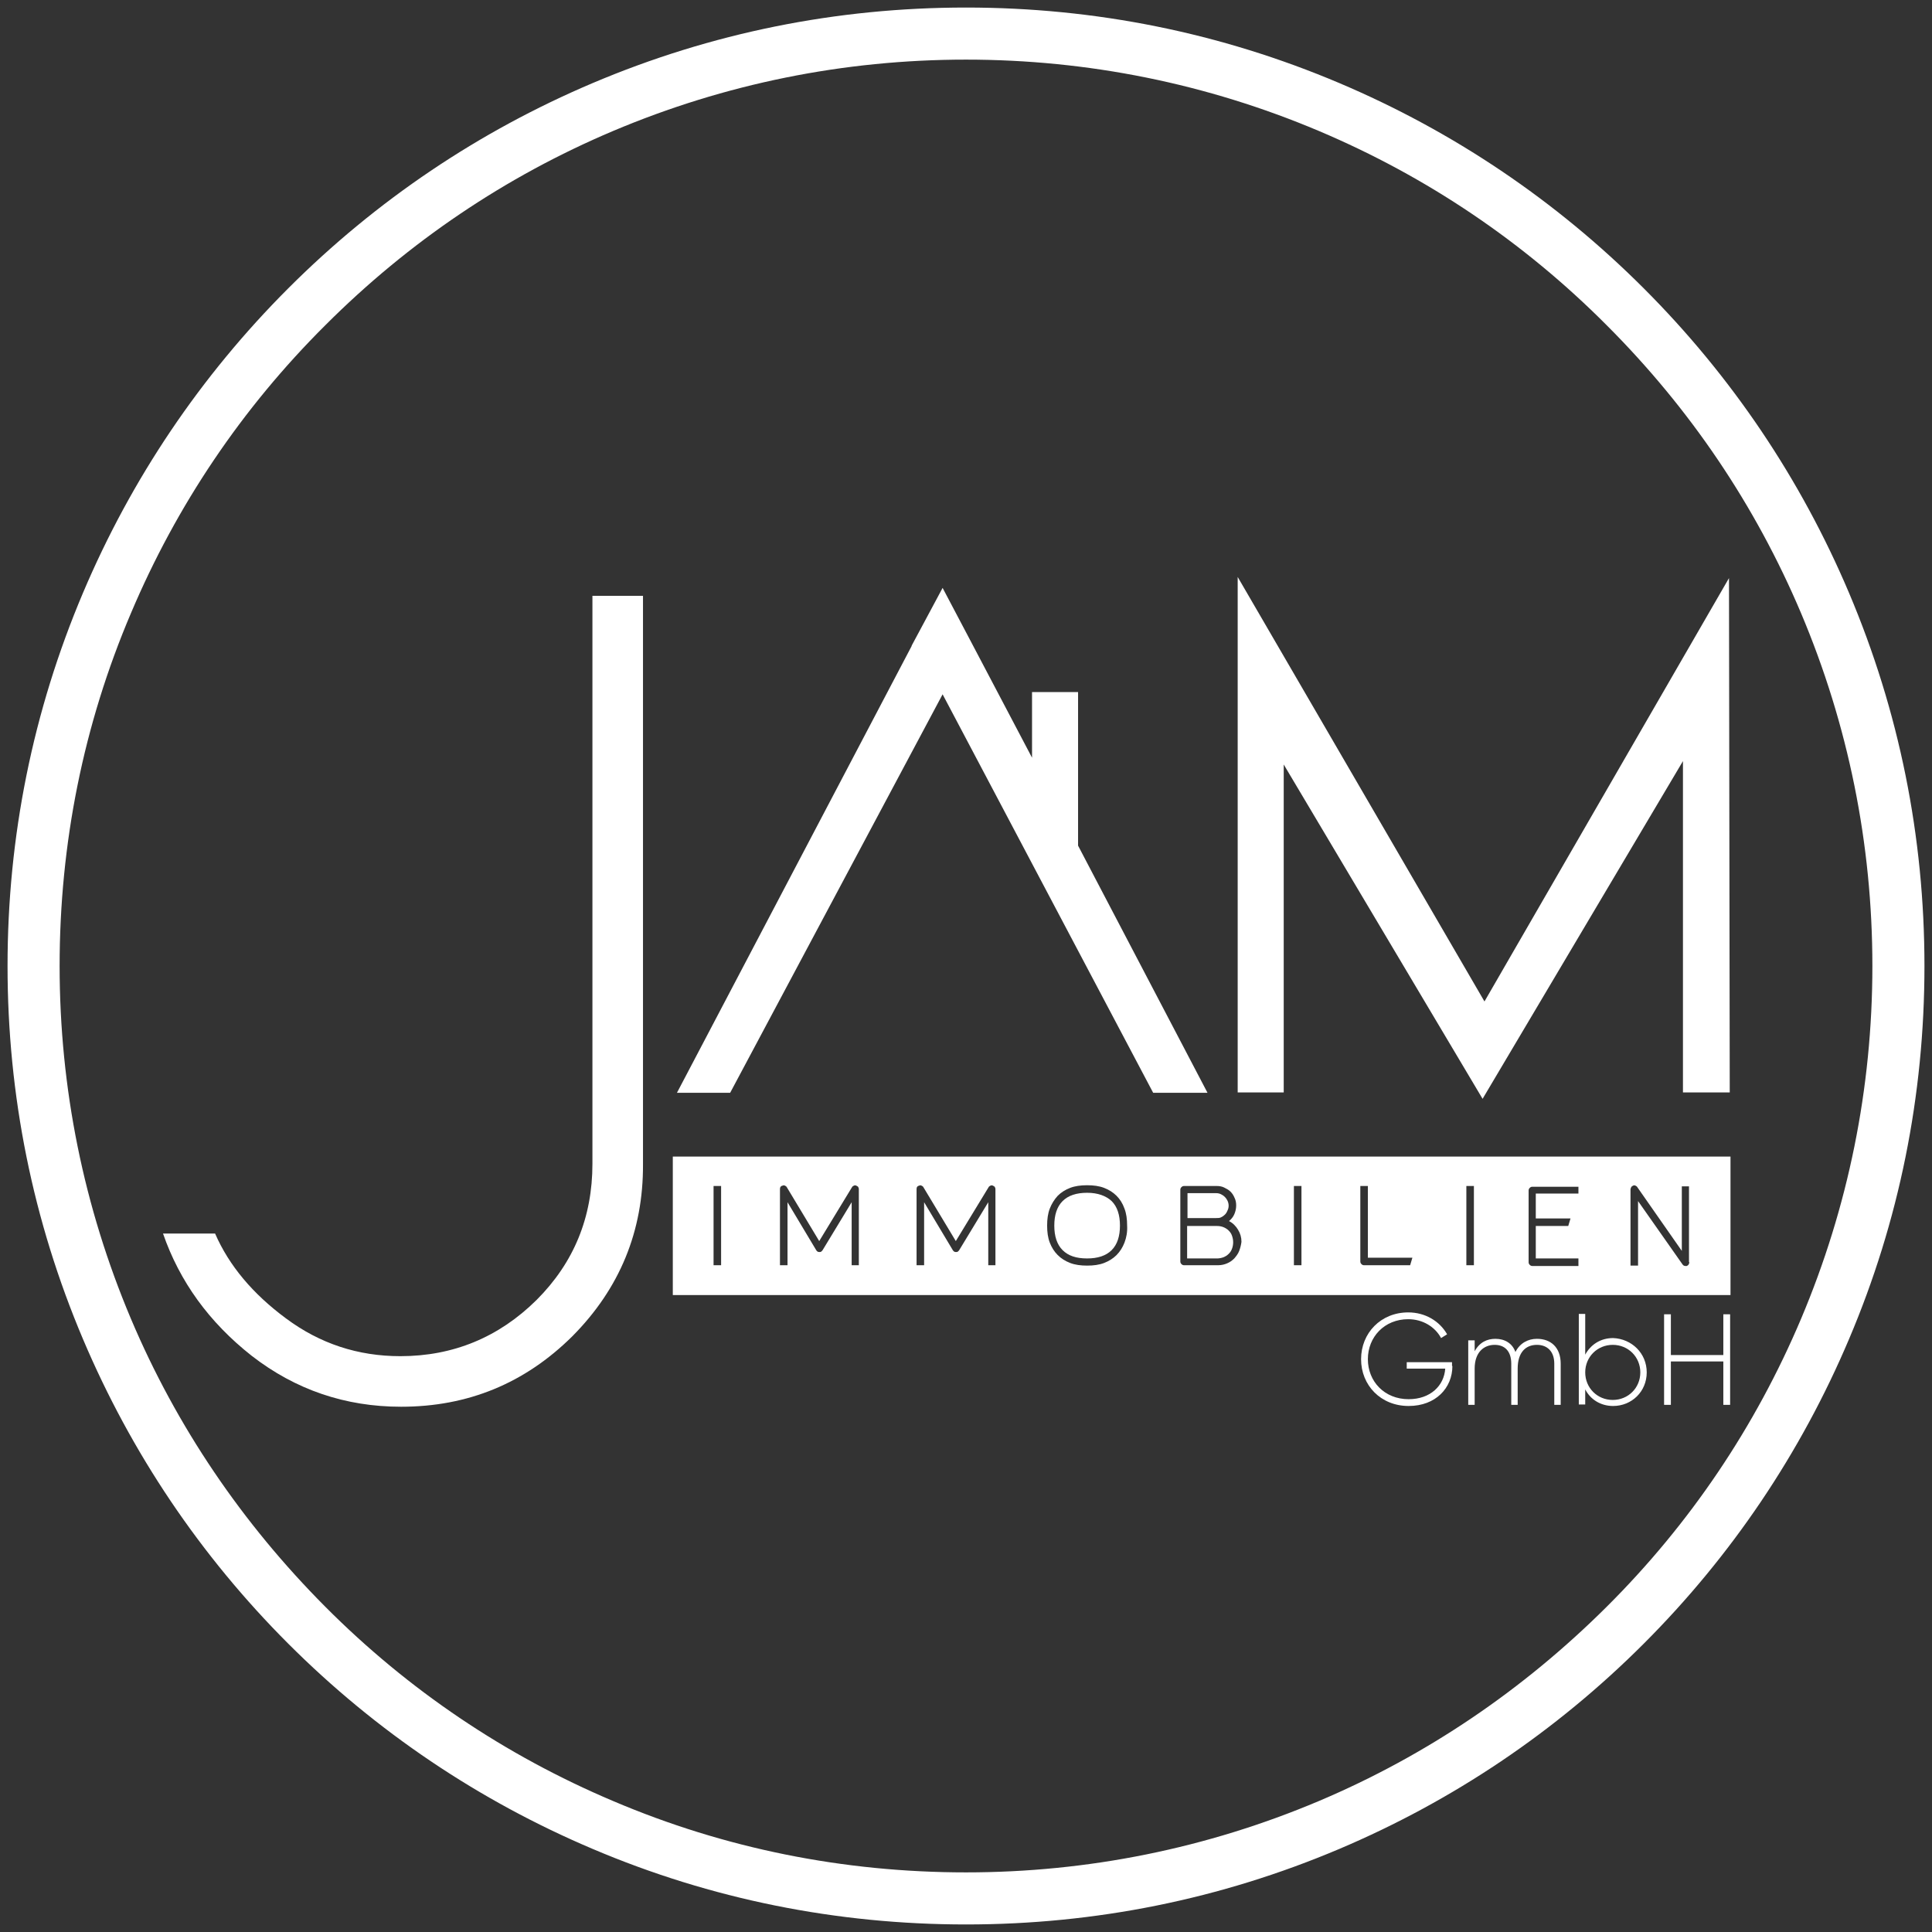 <svg xmlns="http://www.w3.org/2000/svg" xmlns:xlink="http://www.w3.org/1999/xlink" id="Layer_1" x="0px" y="0px" viewBox="0 0 512 512" style="enable-background:new 0 0 512 512;" xml:space="preserve"><rect x="0" y="0" width="512" height="512" fill="#333333" stroke="none"/><style type="text/css">	.st0{fill:#FFFFFF;}</style><g>	<path class="st0" d="M490,157.1c-12.8-30.2-31.1-57.4-54.4-80.7c-23.3-23.3-50.5-41.6-80.7-54.4C323.5,8.7,290.3,2,256,2  s-67.5,6.7-98.9,20c-30.2,12.8-57.4,31.1-80.7,54.4C53.1,99.7,34.8,126.9,22,157.1C8.7,188.5,2,221.7,2,256  c0,34.3,6.7,67.5,20,98.9c12.8,30.2,31.1,57.4,54.4,80.7c23.3,23.3,50.5,41.6,80.7,54.4c31.3,13.3,64.6,20,98.9,20  s67.5-6.7,98.9-20c30.2-12.8,57.4-31.1,80.7-54.4c23.3-23.3,41.6-50.5,54.4-80.7c13.3-31.3,20-64.6,20-98.9  C510,221.7,503.3,188.5,490,157.1z M477.3,349.5c-12.1,28.6-29.4,54.3-51.5,76.3s-47.7,39.4-76.3,51.5  c-29.6,12.5-61.1,18.9-93.5,18.9s-63.9-6.3-93.5-18.9c-28.6-12.1-54.3-29.4-76.3-51.5s-39.4-47.7-51.5-76.3  c-12.5-29.6-18.9-61.1-18.9-93.5s6.3-63.9,18.9-93.5c12.1-28.6,29.4-54.3,51.5-76.3c22.1-22.1,47.7-39.4,76.3-51.5  c29.6-12.5,61.1-18.9,93.5-18.9s63.9,6.4,93.5,18.9c28.6,12.1,54.3,29.4,76.3,51.5c22.1,22.1,39.4,47.7,51.5,76.3  c12.5,29.6,18.9,61.1,18.9,93.5S489.8,319.9,477.3,349.5z"></path>	<g>		<path class="st0" d="M178.3,306.5v36.7h280.3v-36.7H178.3z M191.1,335.3h-2v-21h2V335.3z M227.7,335.3h-2v-16.7l-7.7,12.7   c-0.1,0.1-0.2,0.3-0.4,0.4c-0.1,0.1-0.3,0.1-0.5,0.1c-0.4,0-0.6-0.2-0.8-0.5l-7.6-12.7v16.7h-2v-20.2c0-0.5,0.2-0.8,0.7-0.9   c0.2-0.1,0.4-0.1,0.6,0c0.2,0.1,0.4,0.2,0.5,0.4l8.6,14.3l8.7-14.3c0.1-0.2,0.3-0.3,0.5-0.4c0.2-0.1,0.4-0.1,0.6,0   c0.2,0.1,0.4,0.2,0.5,0.3c0.1,0.2,0.2,0.4,0.2,0.6V335.3z M263.9,335.3h-2v-16.7l-7.7,12.7c-0.1,0.1-0.2,0.3-0.4,0.4   c-0.1,0.1-0.3,0.1-0.5,0.1c-0.4,0-0.6-0.2-0.8-0.5l-7.6-12.7v16.7h-2v-20.2c0-0.5,0.2-0.8,0.7-0.9c0.2-0.1,0.4-0.1,0.6,0   c0.2,0.1,0.4,0.2,0.5,0.4l8.6,14.3l8.7-14.3c0.1-0.2,0.3-0.3,0.5-0.4c0.2-0.1,0.4-0.1,0.6,0c0.2,0.1,0.4,0.2,0.5,0.3   c0.1,0.2,0.2,0.4,0.2,0.6V335.3z M298,329.3c-0.5,1.3-1.2,2.4-2.1,3.3c-0.9,0.9-2,1.6-3.3,2.1c-1.3,0.5-2.8,0.7-4.5,0.7   c-1.7,0-3.2-0.2-4.5-0.7c-1.3-0.5-2.4-1.2-3.3-2.1c-0.9-0.9-1.6-2-2.1-3.3c-0.5-1.3-0.7-2.8-0.7-4.5c0-1.7,0.2-3.2,0.7-4.5   c0.5-1.3,1.2-2.4,2.1-3.4c0.9-0.9,2-1.6,3.3-2.1c1.3-0.5,2.8-0.7,4.5-0.7c1.7,0,3.2,0.2,4.5,0.7c1.3,0.5,2.4,1.2,3.3,2.1   c0.9,0.9,1.6,2,2.1,3.4c0.5,1.3,0.7,2.8,0.7,4.5C298.8,326.5,298.5,328,298,329.3z M328.4,331.5c-0.3,0.8-0.8,1.4-1.3,2   c-0.6,0.6-1.2,1-1.9,1.3c-0.7,0.3-1.5,0.5-2.4,0.5h-9c-0.3,0-0.5-0.1-0.7-0.3c-0.2-0.2-0.3-0.4-0.3-0.7v-19c0-0.3,0.1-0.5,0.3-0.7   c0.2-0.2,0.4-0.3,0.7-0.3h8.6c0.7,0,1.4,0.1,2,0.4c0.6,0.3,1.2,0.6,1.7,1.1c0.5,0.5,0.8,1,1.1,1.7c0.3,0.6,0.4,1.3,0.4,2   c0,0.8-0.2,1.6-0.5,2.3c-0.3,0.7-0.8,1.3-1.4,1.8c1,0.5,1.8,1.3,2.4,2.3c0.6,1,0.9,2,0.9,3.2C328.9,329.9,328.7,330.7,328.4,331.5   z M344.9,335.3h-2v-21h2V335.3z M373.7,335.3h-12.2c-0.3,0-0.5-0.1-0.7-0.3c-0.2-0.2-0.3-0.4-0.3-0.7v-20h2v19h11.8L373.7,335.3z    M390.6,335.3h-2v-21h2V335.3z M418.3,316.3h-11.3v6.6h9.2l-0.6,2h-8.6v8.6h11.3v2h-12.2c-0.3,0-0.5-0.1-0.7-0.3   c-0.2-0.2-0.3-0.4-0.3-0.7v-19c0-0.3,0.1-0.5,0.3-0.7c0.2-0.2,0.4-0.3,0.7-0.3h12.2V316.3z M447.7,334.5c0,0.2-0.1,0.4-0.2,0.6   c-0.1,0.2-0.3,0.3-0.5,0.4c-0.1,0-0.2,0-0.3,0c-0.3,0-0.6-0.1-0.8-0.4l-11.8-16.8v17.1h-2v-20.2c0-0.2,0.1-0.4,0.2-0.6   c0.1-0.2,0.3-0.3,0.5-0.4c0.2-0.1,0.4-0.1,0.6,0c0.2,0.1,0.4,0.2,0.5,0.4l11.8,16.9v-17.1h1.9V334.5z"></path>		<path class="st0" d="M323.6,322.6c0.4-0.2,0.7-0.4,1-0.7c0.3-0.3,0.5-0.6,0.7-1.1c0.2-0.4,0.3-0.8,0.3-1.3c0-0.4-0.1-0.9-0.3-1.3   c-0.2-0.4-0.4-0.7-0.7-1c-0.3-0.3-0.6-0.5-1-0.7c-0.4-0.2-0.8-0.3-1.3-0.3h-7.6v6.6h7.6C322.8,322.8,323.2,322.8,323.6,322.6z"></path>		<path class="st0" d="M288.1,316.1c-2.8,0-5,0.7-6.5,2.2c-1.5,1.5-2.2,3.7-2.2,6.5c0,2.8,0.7,5,2.2,6.5c1.5,1.5,3.6,2.2,6.5,2.2   c2.8,0,5-0.7,6.5-2.2c1.5-1.5,2.2-3.7,2.2-6.5c0-2.8-0.7-5-2.2-6.5C293.1,316.9,290.9,316.1,288.1,316.1z"></path>		<path class="st0" d="M325.6,326.1c-0.4-0.4-0.9-0.7-1.4-0.9c-0.5-0.2-1.1-0.3-1.7-0.3h-7.9v8.6h7.9c0.6,0,1.1-0.1,1.7-0.3   c0.5-0.2,1-0.5,1.4-0.9c0.4-0.4,0.7-0.8,0.9-1.4c0.2-0.5,0.3-1.1,0.3-1.7c0-0.6-0.1-1.1-0.3-1.7   C326.3,326.9,326,326.5,325.6,326.1z"></path>	</g>	<path class="st0" d="M170.4,157.9v150.6c0.1,17.8-6.2,33-18.7,45.6c-12.6,12.5-27.7,18.7-45.4,18.7c-14.8,0-28-4.5-39.6-13.5  c-11.3-8.9-19.1-19.7-23.5-32.4H57c3.7,8.5,10,16,18.8,22.5c9,6.7,19.1,10,30.3,10c14,0,26.1-5,36.1-14.9  c9.9-9.9,14.8-21.9,14.8-36.1V157.9H170.4z"></path>	<path class="st0" d="M458.2,153.2l0.2,136.3H446v-87.8l-53.1,89.5l-52.7-88.6v86.9H328V152.9l65.4,112.5L458.2,153.2z"></path>	<polygon class="st0" points="285.7,224.1 285.7,183.4 273.5,183.4 273.5,200.8 257.5,170.4 249.8,155.8 241.6,171.1 241.6,171.2   179.4,289.6 193.5,289.6 249.8,184 305.6,289.6 320,289.6  "></polygon>	<g>		<path class="st0" d="M384.9,362c0,5.8-4.4,10.6-11.6,10.6c-7.4,0-12.6-5.5-12.6-12.4c0-6.9,5.2-12.4,12.5-12.4   c4.5,0,8.3,2.3,10.3,5.8l-1.6,1c-1.6-3-4.9-5-8.7-5c-6.3,0-10.7,4.7-10.7,10.6c0,5.9,4.4,10.6,10.8,10.6c5.8,0,9.4-3.6,9.7-8.1   h-10.2v-1.7h12V362z"></path>		<path class="st0" d="M413.6,361.4v10.9h-1.7v-10.9c0-3.3-1.9-5-4.6-5c-2.9,0-5.1,1.9-5.1,6.3v9.6h-1.7v-10.9c0-3.3-1.7-5-4.4-5   c-2.8,0-5.3,1.9-5.3,6.3v9.6h-1.7v-17.1h1.7v2.9c1.3-2.4,3.3-3.3,5.5-3.3c2.5,0,4.5,1.2,5.3,3.5c1.2-2.4,3.4-3.5,5.7-3.5   C411,354.8,413.6,357.1,413.6,361.4z"></path>		<path class="st0" d="M436.4,363.7c0,5.1-4,8.9-8.9,8.9c-3.3,0-6-1.7-7.4-4.4v4h-1.7v-24h1.7v10.8c1.4-2.6,4-4.4,7.4-4.4   C432.4,354.8,436.4,358.6,436.4,363.7z M434.7,363.7c0-4.1-3.2-7.3-7.3-7.3c-4.1,0-7.3,3.2-7.3,7.3c0,4.1,3.2,7.3,7.3,7.3   C431.5,371,434.7,367.8,434.7,363.7z"></path>		<path class="st0" d="M458.5,348.3v24h-1.8v-11.5h-13.9v11.5h-1.8v-24h1.8v10.8h13.9v-10.8H458.5z"></path>	</g></g></svg>